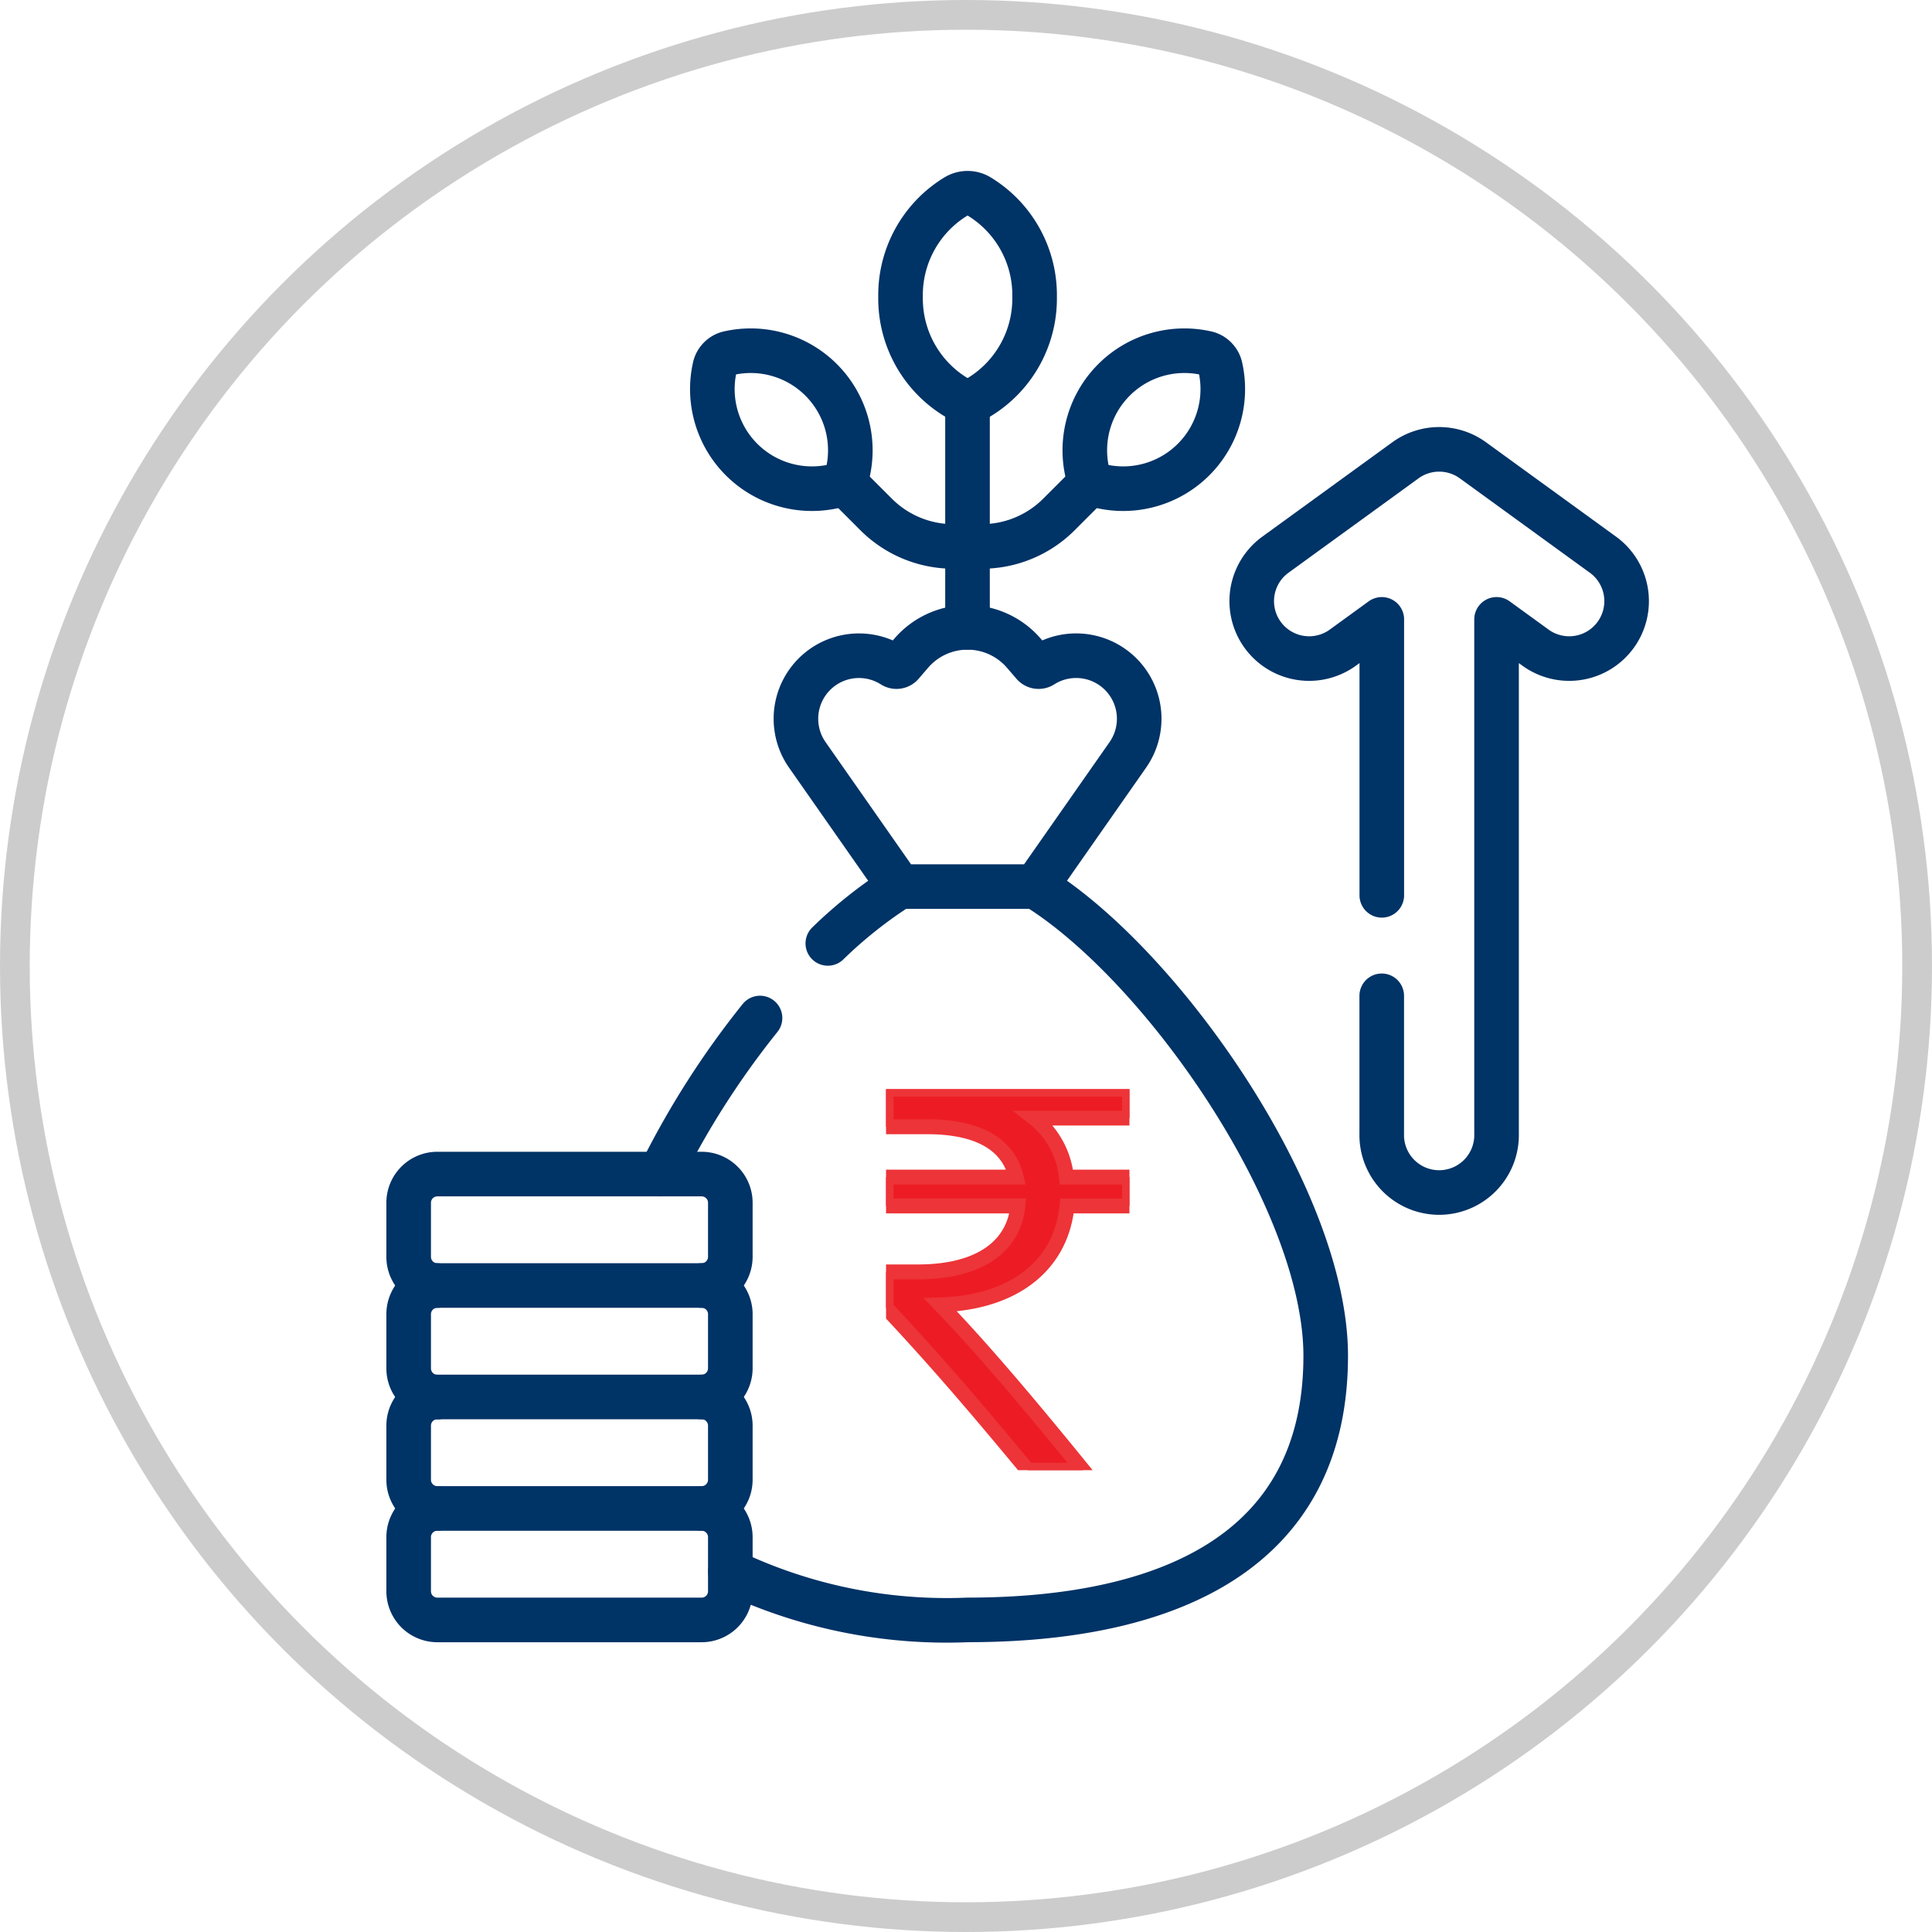 <svg xmlns="http://www.w3.org/2000/svg" xmlns:xlink="http://www.w3.org/1999/xlink" width="65" height="65" viewBox="0 0 65 65">
  <defs>
    <clipPath id="clip-path">
      <rect id="Rectangle_15178" data-name="Rectangle 15178" width="8.189" height="12.819" fill="#ed1c24" stroke="#ed3438" stroke-width="0.5"/>
    </clipPath>
  </defs>
  <g id="Group_16242" data-name="Group 16242" transform="translate(-1382 -144)">
    <g id="Ellipse_30" data-name="Ellipse 30" transform="translate(1382 144)" fill="none" stroke="#ccc" stroke-width="1">
      <circle cx="32.5" cy="32.5" r="32.5" stroke="none"/>
      <circle cx="32.5" cy="32.5" r="32" fill="none"/>
    </g>
    <g id="Group_16241" data-name="Group 16241" transform="translate(0.947 1.11)">
      <g id="profit_3_" data-name="profit (3)" transform="translate(1394.806 149.39)">
        <path id="Path_38471" data-name="Path 38471" d="M238.4,79.68v7.637" transform="translate(-219.602 -72.709)" fill="none" stroke="#036" stroke-linecap="round" stroke-linejoin="round" stroke-width="1.5"/>
        <path id="Path_38472" data-name="Path 38472" d="M217.686,7.6a.751.751,0,0,0-.746,0,3.882,3.882,0,0,0-1.882,3.386,3.883,3.883,0,0,0,1.882,3.386.751.751,0,0,0,.746,0,3.882,3.882,0,0,0,1.882-3.386A3.883,3.883,0,0,0,217.686,7.6Z" transform="translate(-198.513 -7.5)" fill="none" stroke="#036" stroke-linecap="round" stroke-linejoin="round" stroke-width="1.5"/>
        <g id="Group_16238" data-name="Group 16238" transform="translate(10.198 5.284)">
          <path id="Path_38473" data-name="Path 38473" d="M194.972,107.83l1.119,1.119a3.667,3.667,0,0,0,2.594,1.075h.481" transform="translate(-190.565 -103.424)" fill="none" stroke="#036" stroke-linecap="round" stroke-linejoin="round" stroke-width="1.5"/>
          <path id="Path_38474" data-name="Path 38474" d="M149.445,62.752a.631.631,0,0,1,.443-.443,3.351,3.351,0,0,1,4.024,4.024.631.631,0,0,1-.443.443,3.351,3.351,0,0,1-4.024-4.024Z" transform="translate(-149.342 -62.206)" fill="none" stroke="#036" stroke-linecap="round" stroke-linejoin="round" stroke-width="1.5"/>
        </g>
        <g id="Group_16239" data-name="Group 16239" transform="translate(18.8 5.284)">
          <path id="Path_38475" data-name="Path 38475" d="M238.4,110.024h.481a3.667,3.667,0,0,0,2.594-1.075l1.119-1.119" transform="translate(-238.402 -103.424)" fill="none" stroke="#036" stroke-linecap="round" stroke-linejoin="round" stroke-width="1.5"/>
          <path id="Path_38476" data-name="Path 38476" d="M283.661,62.752a.631.631,0,0,0-.443-.443,3.351,3.351,0,0,0-4.024,4.024.631.631,0,0,0,.443.443,3.351,3.351,0,0,0,4.024-4.024Z" transform="translate(-275.162 -62.206)" fill="none" stroke="#036" stroke-linecap="round" stroke-linejoin="round" stroke-width="1.5"/>
        </g>
        <path id="Path_38477" data-name="Path 38477" d="M189.722,250.961a15.1,15.1,0,0,1,2.409-1.911" transform="translate(-175.624 -225.721)" fill="none" stroke="#036" stroke-linecap="round" stroke-linejoin="round" stroke-width="1.5"/>
        <path id="Path_38478" data-name="Path 38478" d="M134.735,294.82a28.96,28.96,0,0,0-3.353,5.25" transform="translate(-122.918 -267.07)" fill="none" stroke="#036" stroke-linecap="round" stroke-linejoin="round" stroke-width="1.5"/>
        <path id="Path_38479" data-name="Path 38479" d="M166.071,249.05c4.272,2.639,9.758,10.531,9.758,15.786,0,6.654-5.395,8.885-12.049,8.885a16.927,16.927,0,0,1-7.978-1.628" transform="translate(-144.98 -225.721)" fill="none" stroke="#036" stroke-linecap="round" stroke-linejoin="round" stroke-width="1.5"/>
        <path id="Path_38480" data-name="Path 38480" d="M189.8,160.628a2.121,2.121,0,0,0-2.86-.609l-.031.019a.233.233,0,0,1-.3-.047l-.318-.369a2.5,2.5,0,0,0-3.791,0l-.317.369a.233.233,0,0,1-.3.047l-.031-.019a2.121,2.121,0,0,0-2.848,3.022l3.1,4.432h4.585l3.1-4.432A2.121,2.121,0,0,0,189.8,160.628Z" transform="translate(-165.597 -144.145)" fill="none" stroke="#036" stroke-linecap="round" stroke-linejoin="round" stroke-width="1.5"/>
        <path id="Path_38482" data-name="Path 38482" d="M53.6,465.671h-8.89a.966.966,0,0,0-.966.966v1.819a.966.966,0,0,0,.966.966H53.6a.966.966,0,0,0,.966-.966v-1.819A.966.966,0,0,0,53.6,465.671Z" transform="translate(-43.748 -421.421)" fill="none" stroke="#036" stroke-linecap="round" stroke-linejoin="round" stroke-width="1.5"/>
        <path id="Path_38483" data-name="Path 38483" d="M53.6,430.592a.966.966,0,0,0,.966-.966v-1.819a.966.966,0,0,0-.966-.966h-8.89a.966.966,0,0,0-.966.966v1.819a.966.966,0,0,0,.966.966" transform="translate(-43.748 -386.342)" fill="none" stroke="#036" stroke-linecap="round" stroke-linejoin="round" stroke-width="1.5"/>
        <path id="Path_38484" data-name="Path 38484" d="M53.6,391.763a.966.966,0,0,0,.966-.966v-1.819a.966.966,0,0,0-.966-.966h-8.89a.966.966,0,0,0-.966.966V390.8a.966.966,0,0,0,.966.966" transform="translate(-43.748 -351.263)" fill="none" stroke="#036" stroke-linecap="round" stroke-linejoin="round" stroke-width="1.5"/>
        <path id="Path_38485" data-name="Path 38485" d="M53.6,352.934a.966.966,0,0,0,.966-.966V350.15a.966.966,0,0,0-.966-.966h-8.89a.966.966,0,0,0-.966.966v1.819a.966.966,0,0,0,.966.966" transform="translate(-43.748 -316.184)" fill="none" stroke="#036" stroke-linecap="round" stroke-linejoin="round" stroke-width="1.5"/>
        <path id="Path_38486" data-name="Path 38486" d="M341.518,115.113v4.642a1.932,1.932,0,1,0,3.863,0V102.448l1.335.969a1.932,1.932,0,0,0,2.269-3.127l-4.4-3.194a1.932,1.932,0,0,0-2.269,0l-4.4,3.194a1.932,1.932,0,0,0,2.269,3.127l1.335-.969v9.284" transform="translate(-308.784 -88.11)" fill="none" stroke="#036" stroke-linecap="round" stroke-linejoin="round" stroke-width="1.5"/>
      </g>
      <g id="Group_16240" data-name="Group 16240" transform="translate(1410.863 179.534)">
        <g id="Group_16197" data-name="Group 16197" transform="translate(0 0)" clip-path="url(#clip-path)">
          <path id="Path_38452" data-name="Path 38452" d="M8.189.973H4.98A2.916,2.916,0,0,1,6.069,2.957h2.12v.973h-2.1c-.195,1.984-1.77,3.249-4.26,3.326,1.517,1.576,3.171,3.56,4.8,5.563H4.766C3.249,10.991,1.829,9.3,0,7.353V6.147H1.07c2.1,0,3.229-.875,3.365-2.218H0V2.957H4.377c-.272-1.128-1.3-1.692-3-1.692H0V0H8.189Z" transform="translate(0 0)" fill="#ed1c24" stroke="#ed3438" stroke-width="0.5"/>
        </g>
      </g>
    </g>
  </g>
</svg>
